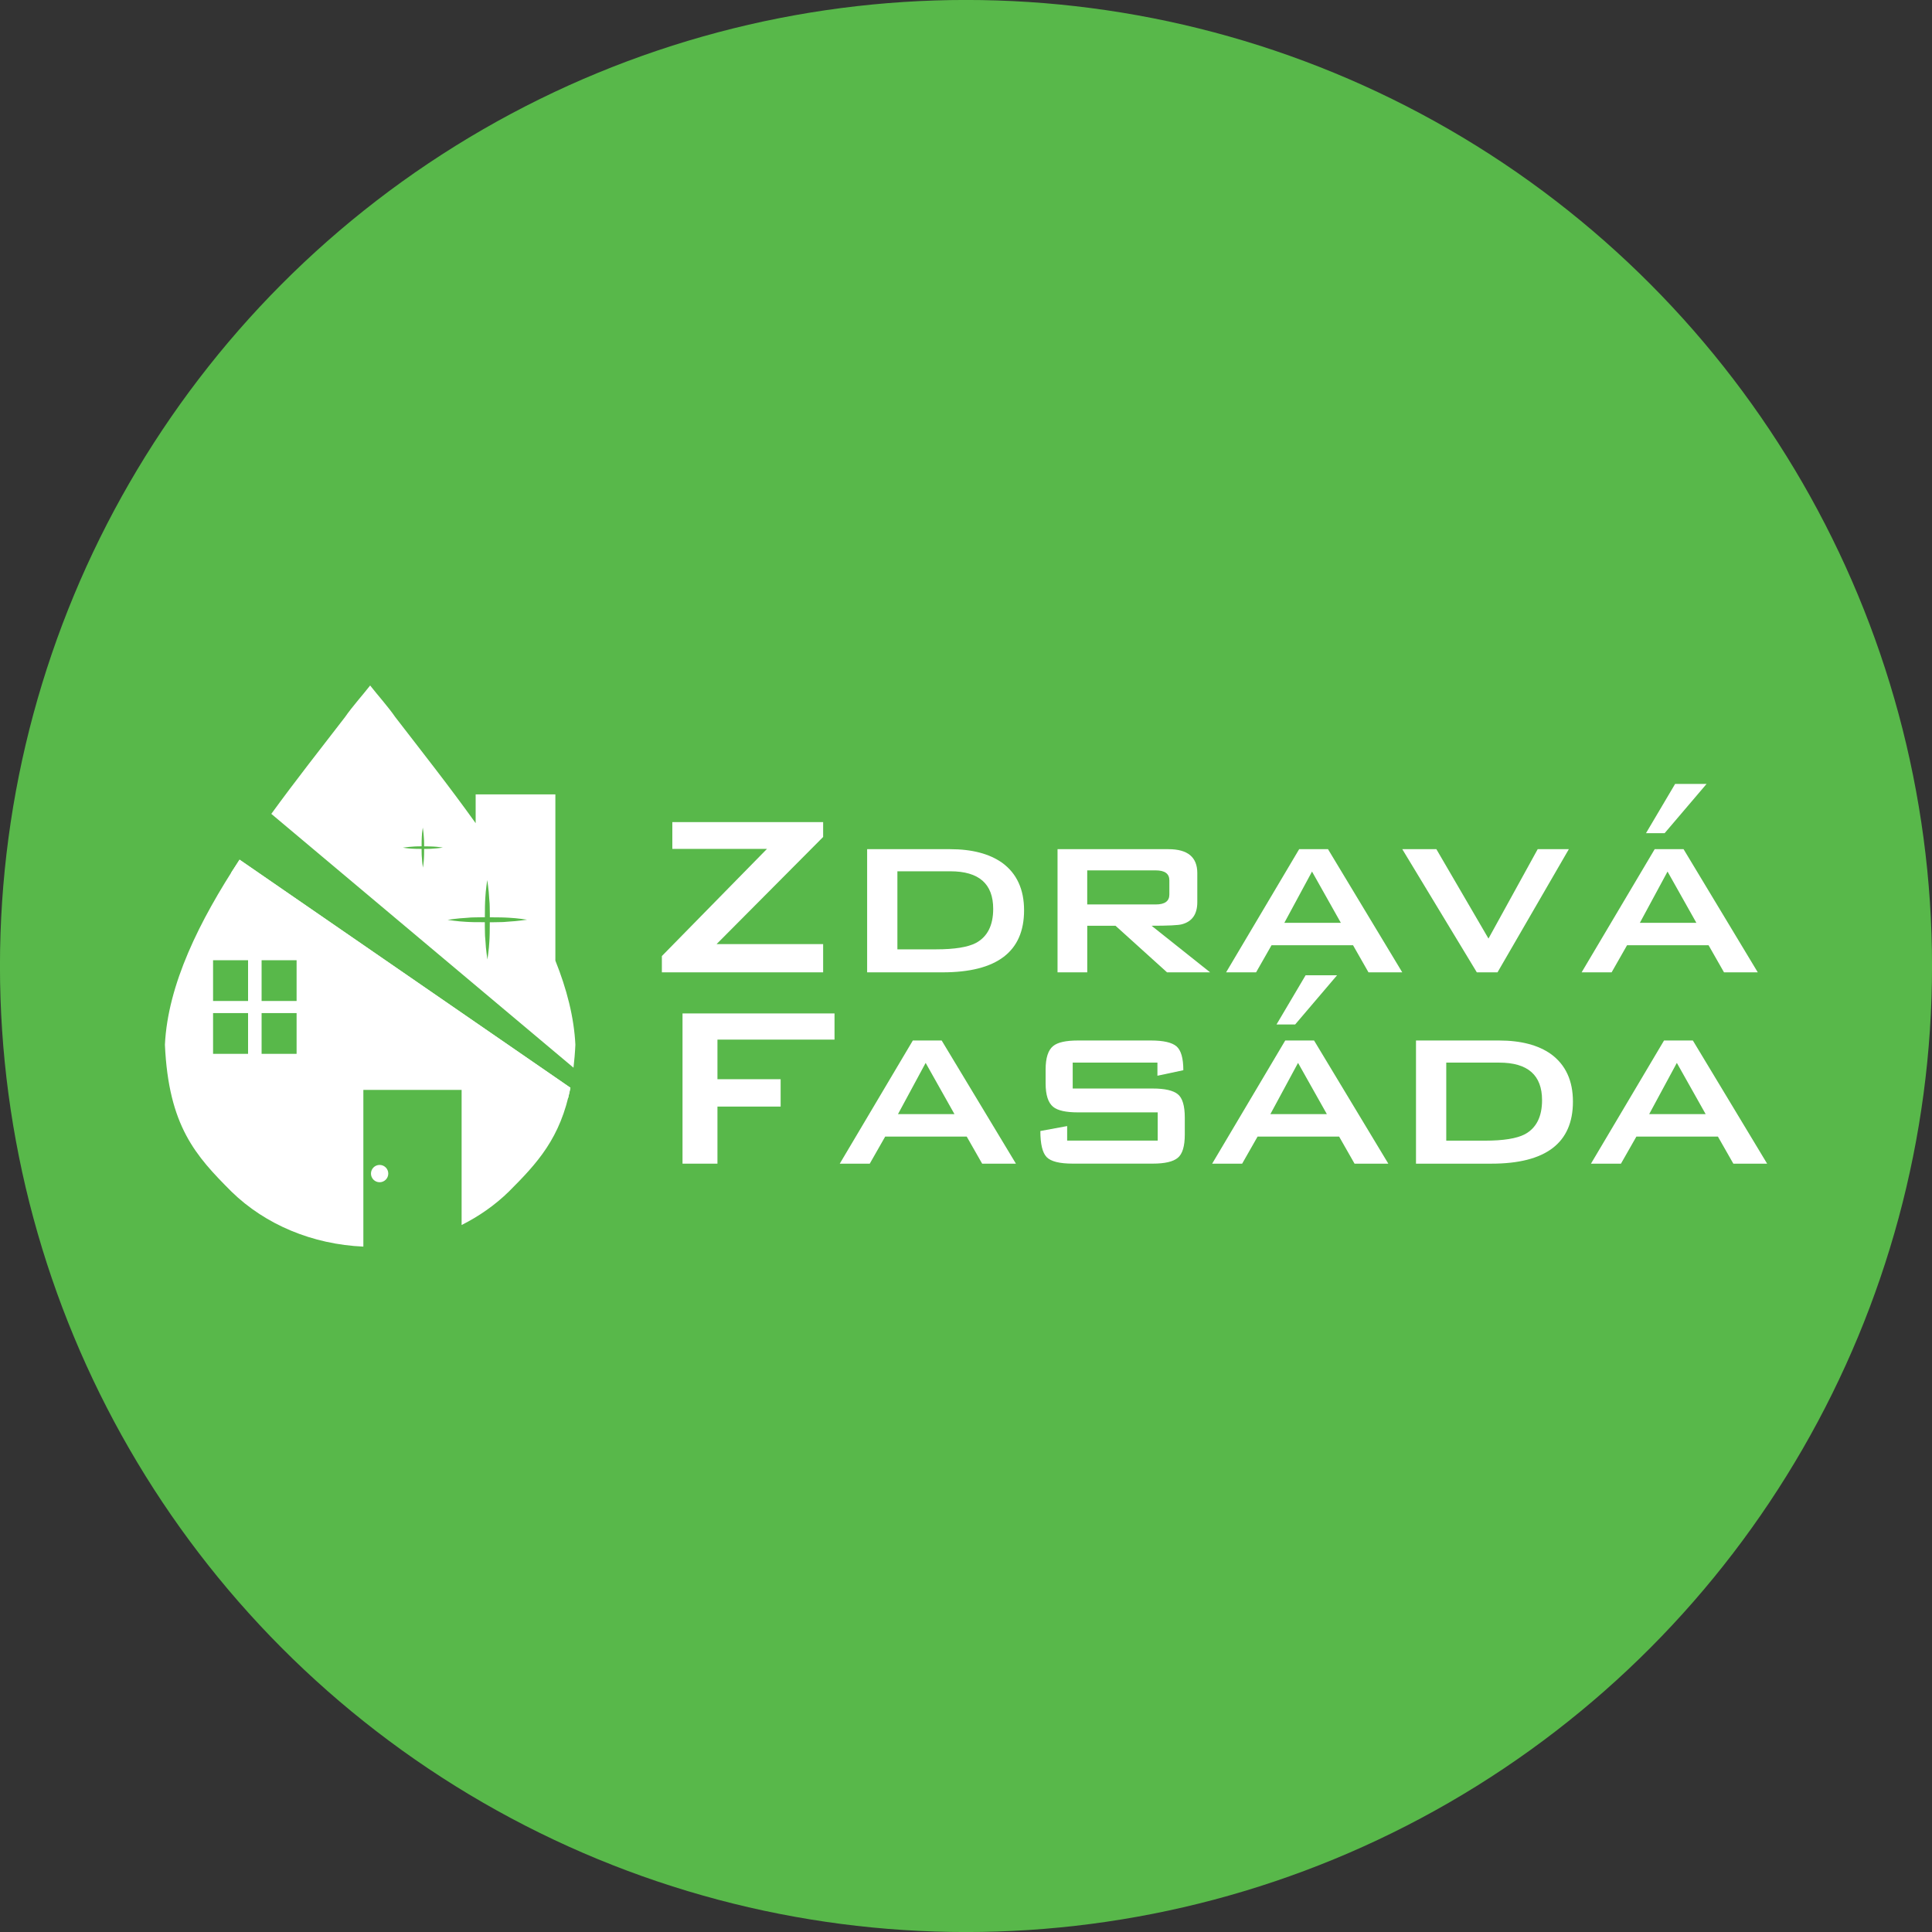 <?xml version="1.0" encoding="utf-8"?>
<!-- Generator: Adobe Illustrator 18.0.0, SVG Export Plug-In . SVG Version: 6.00 Build 0)  -->
<!DOCTYPE svg PUBLIC "-//W3C//DTD SVG 1.1//EN" "http://www.w3.org/Graphics/SVG/1.1/DTD/svg11.dtd">
<svg version="1.1" id="Layer_1" xmlns="http://www.w3.org/2000/svg" xmlns:xlink="http://www.w3.org/1999/xlink" x="0px" y="0px"
	 viewBox="0 0 56.69 56.69" enable-background="new 0 0 56.69 56.69" xml:space="preserve">
<rect x="0" y="0" width="56.69" height="56.69" fill="#333333" stroke="none"/>
<circle fill="#58B84A" cx="28.345" cy="28.345" r="28.346"/>
<g>
	<g>
		<g>
			<path fill="#FFFFFF" d="M7.029,25.225c-1.182,1.8-2.105,3.664-2.19,5.43c0.108,2.388,0.9,3.257,1.957,4.314
				c0.994,0.968,2.375,1.544,3.866,1.61V31.98h2.883v3.965c0.511-0.257,0.978-0.583,1.381-0.976c0.846-0.846,1.52-1.573,1.812-3.052
				L7.029,25.225z M7.279,30.922H6.252v-1.195h1.027V30.922z M7.279,29.371H6.252v-1.195h1.027V29.371z M8.703,30.922H7.676v-1.195
				h1.027V30.922z M8.703,29.371H7.676v-1.195h1.027V29.371z"/>
			<circle fill="#FFFFFF" cx="11.139" cy="34.436" r="0.254"/>
		</g>
		<path fill="#FFFFFF" d="M16.296,28.187v-4.877h-2.339v0.844c-0.777-1.087-1.607-2.137-2.359-3.113
			c-0.215-0.311-0.516-0.644-0.734-0.923v-0.006c-0.001,0.001-0.002,0.002-0.003,0.003c-0.001-0.001-0.002-0.002-0.003-0.003v0.006
			c-0.218,0.28-0.519,0.612-0.734,0.923c-0.689,0.894-1.444,1.851-2.163,2.84l8.867,7.448c0.024-0.212,0.044-0.433,0.055-0.674
			C16.844,29.848,16.63,29.02,16.296,28.187z M12.726,24.899c-0.057,0.003-0.047,0.006-0.117,0.008c0,0-0.084,0.002-0.109,0.002
			l-0.055,0l-0.001,0.164c-0.001,0.071-0.002,0.065-0.005,0.121c-0.005,0.113-0.029,0.265-0.029,0.265s-0.024-0.155-0.029-0.269
			c-0.003-0.057-0.006-0.047-0.008-0.117c0,0-0.002-0.084-0.002-0.109l0-0.055l-0.164-0.002c-0.071-0.001-0.065-0.002-0.121-0.005
			c-0.113-0.005-0.265-0.029-0.265-0.029s0.155-0.024,0.269-0.029c0.057-0.003,0.047-0.006,0.117-0.008c0,0,0.084-0.002,0.109-0.002
			l0.055,0l0.001-0.164c0.001-0.071,0.002-0.065,0.005-0.121c0.005-0.113,0.029-0.265,0.029-0.265s0.024,0.155,0.029,0.269
			c0.003,0.057,0.006,0.047,0.008,0.117c0,0,0.002,0.084,0.002,0.109l0,0.055l0.164,0.002c0.071,0.001,0.065,0.002,0.121,0.005
			c0.113,0.005,0.265,0.029,0.265,0.029S12.839,24.894,12.726,24.899z M14.932,27.042c-0.112,0.005-0.093,0.013-0.233,0.015
			c0,0-0.166,0.003-0.217,0.004l-0.11,0l-0.003,0.326c-0.003,0.141-0.005,0.129-0.01,0.241c-0.01,0.225-0.057,0.526-0.057,0.526
			s-0.048-0.308-0.057-0.534c-0.005-0.112-0.013-0.093-0.015-0.233c0,0-0.003-0.166-0.004-0.217l0-0.11L13.9,27.058
			c-0.141-0.003-0.129-0.005-0.241-0.01c-0.225-0.01-0.526-0.057-0.526-0.057s0.308-0.048,0.534-0.057
			c0.112-0.005,0.093-0.013,0.233-0.015c0,0,0.166-0.003,0.217-0.004l0.11,0l0.003-0.326c0.003-0.141,0.005-0.129,0.01-0.241
			c0.01-0.225,0.057-0.526,0.057-0.526s0.048,0.308,0.057,0.534c0.005,0.112,0.013,0.093,0.015,0.233c0,0,0.003,0.166,0.004,0.217
			l0,0.11l0.326,0.003c0.141,0.003,0.129,0.005,0.241,0.01c0.225,0.01,0.526,0.057,0.526,0.057S15.158,27.032,14.932,27.042z"/>
		<path fill="#FFFFFF" d="M16.738,31.918l-9.709-6.693c-0.084,0.128-0.167,0.257-0.248,0.386l9.889,6.609
			C16.694,32.123,16.717,32.023,16.738,31.918z"/>
	</g>
	<g>
		<path fill="#FFFFFF" d="M24.154,28.531h-4.733v-0.478l3.084-3.144h-2.777v-0.786h4.425v0.436l-3.127,3.144h3.127V28.531z"/>
		<path fill="#FFFFFF" d="M30.049,26.711c0,1.213-0.797,1.82-2.392,1.82h-2.213v-3.614h2.435c0.643,0,1.153,0.134,1.529,0.401
			C29.835,25.631,30.049,26.096,30.049,26.711z M29.143,26.668c0-0.735-0.419-1.102-1.256-1.102h-1.555v2.29h1.136
			c0.541,0,0.931-0.063,1.17-0.188C28.975,27.485,29.143,27.152,29.143,26.668z"/>
		<path fill="#FFFFFF" d="M35.508,28.531h-1.264l-1.512-1.367h-0.829v1.367h-0.872v-3.614h3.255c0.564,0,0.846,0.234,0.846,0.701
			v0.854c0,0.353-0.151,0.569-0.453,0.649c-0.103,0.029-0.399,0.043-0.889,0.043L35.508,28.531z M34.312,26.249v-0.419
			c0-0.194-0.134-0.291-0.402-0.291h-2.008v1h2.008C34.178,26.54,34.312,26.443,34.312,26.249z"/>
		<path fill="#FFFFFF" d="M41.146,28.531h-0.991l-0.453-0.795H37.31l-0.453,0.795h-0.88l2.144-3.614h0.846L41.146,28.531z
			 M39.344,27.078l-0.846-1.504l-0.812,1.504H39.344z"/>
		<path fill="#FFFFFF" d="M46.034,24.917l-2.093,3.614h-0.607l-2.187-3.614h1l1.529,2.623l1.444-2.623H46.034z"/>
		<path fill="#FFFFFF" d="M51.578,28.531h-0.991l-0.453-0.795h-2.392l-0.453,0.795h-0.88l2.144-3.614H49.4L51.578,28.531z
			 M49.776,27.078l-0.846-1.504l-0.812,1.504H49.776z M50.075,23.003l-1.23,1.444h-0.547l0.854-1.444H50.075z"/>
		<path fill="#FFFFFF" d="M24.487,30.505h-3.435v1.162h1.854v0.803h-1.854v1.675h-1.025v-4.408h4.46V30.505z"/>
		<path fill="#FFFFFF" d="M29.81,34.145h-0.991l-0.453-0.795h-2.392l-0.453,0.795h-0.88l2.144-3.614h0.846L29.81,34.145z
			 M28.007,32.692l-0.846-1.504l-0.812,1.504H28.007z"/>
		<path fill="#FFFFFF" d="M34.765,33.29c0,0.342-0.068,0.57-0.205,0.683c-0.136,0.114-0.381,0.171-0.735,0.171h-2.349
			c-0.387,0-0.642-0.064-0.765-0.192c-0.123-0.128-0.184-0.383-0.184-0.765l0.786-0.145v0.427h2.657v-0.829h-2.341
			c-0.353,0-0.595-0.054-0.726-0.162c-0.148-0.12-0.222-0.35-0.222-0.692v-0.401c0-0.342,0.074-0.573,0.222-0.692
			c0.131-0.108,0.373-0.162,0.726-0.162h2.144c0.364,0,0.614,0.057,0.748,0.171c0.133,0.114,0.201,0.348,0.201,0.701l-0.76,0.162
			V31.18h-2.486v0.76h2.349c0.353,0,0.598,0.056,0.735,0.167c0.137,0.111,0.205,0.34,0.205,0.688V33.29z"/>
		<path fill="#FFFFFF" d="M40.737,34.145h-0.991l-0.453-0.795h-2.392l-0.453,0.795h-0.88l2.144-3.614h0.846L40.737,34.145z
			 M38.934,32.692l-0.846-1.504l-0.812,1.504H38.934z M39.233,28.617l-1.23,1.444h-0.547l0.854-1.444H39.233z"/>
		<path fill="#FFFFFF" d="M46.154,32.325c0,1.213-0.798,1.82-2.392,1.82h-2.213v-3.614h2.435c0.644,0,1.154,0.134,1.529,0.401
			C45.94,31.246,46.154,31.71,46.154,32.325z M45.248,32.282c0-0.735-0.419-1.102-1.256-1.102h-1.555v2.29h1.136
			c0.541,0,0.931-0.063,1.17-0.188C45.08,33.1,45.248,32.767,45.248,32.282z"/>
		<path fill="#FFFFFF" d="M51.852,34.145h-0.991l-0.453-0.795h-2.392l-0.453,0.795h-0.88l2.144-3.614h0.846L51.852,34.145z
			 M50.049,32.692l-0.846-1.504l-0.812,1.504H50.049z"/>
	</g>
</g>
</svg>
